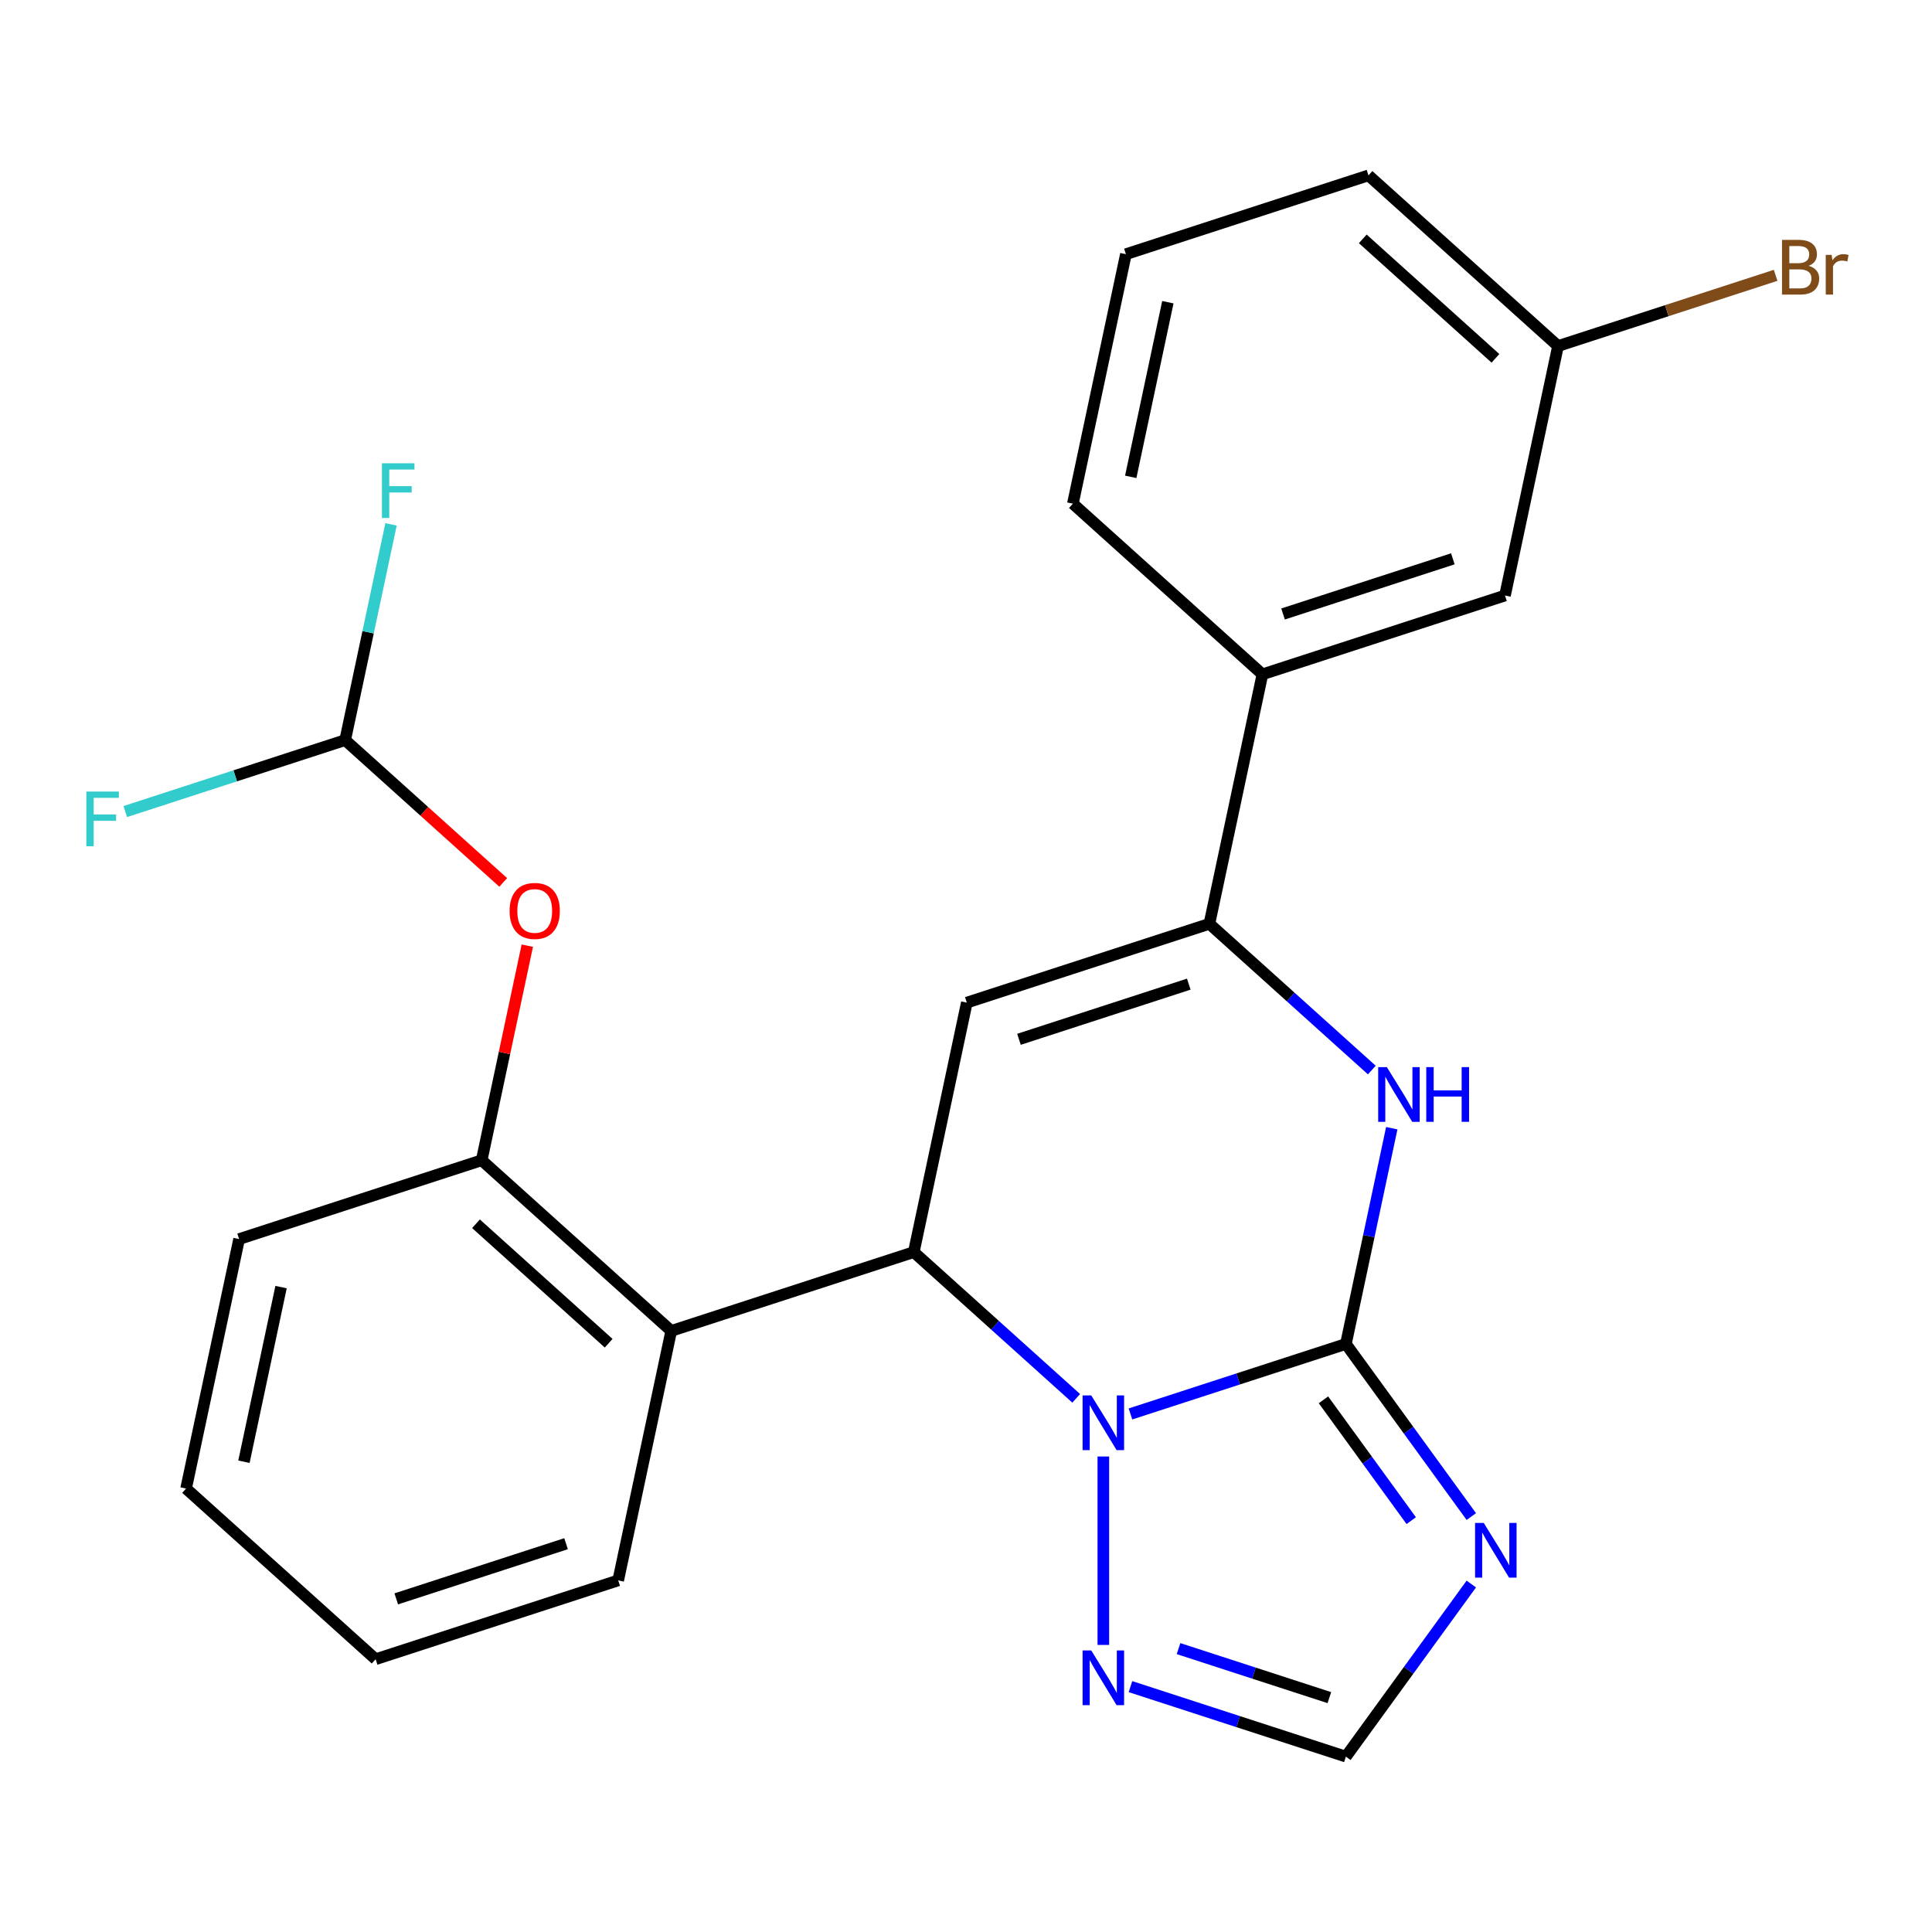 <?xml version='1.0' encoding='iso-8859-1'?>
<svg version='1.1' baseProfile='full'
              xmlns='http://www.w3.org/2000/svg'
                      xmlns:rdkit='http://www.rdkit.org/xml'
                      xmlns:xlink='http://www.w3.org/1999/xlink'
                  xml:space='preserve'
width='1000px' height='1000px' viewBox='0 0 1000 1000'>
<!-- END OF HEADER -->
<rect style='opacity:1.0;fill:#FFFFFF;stroke:none' width='1000' height='1000' x='0' y='0'> </rect>
<path class='bond-0' d='M 696.64,695.625 L 640.883,713.741' style='fill:none;fill-rule:evenodd;stroke:#000000;stroke-width:6px;stroke-linecap:butt;stroke-linejoin:miter;stroke-opacity:1' />
<path class='bond-0' d='M 640.883,713.741 L 585.127,731.858' style='fill:none;fill-rule:evenodd;stroke:#0000FF;stroke-width:6px;stroke-linecap:butt;stroke-linejoin:miter;stroke-opacity:1' />
<path class='bond-3' d='M 696.64,695.625 L 708.508,639.79' style='fill:none;fill-rule:evenodd;stroke:#000000;stroke-width:6px;stroke-linecap:butt;stroke-linejoin:miter;stroke-opacity:1' />
<path class='bond-3' d='M 708.508,639.79 L 720.376,583.956' style='fill:none;fill-rule:evenodd;stroke:#0000FF;stroke-width:6px;stroke-linecap:butt;stroke-linejoin:miter;stroke-opacity:1' />
<path class='bond-4' d='M 696.64,695.625 L 729.095,740.296' style='fill:none;fill-rule:evenodd;stroke:#000000;stroke-width:6px;stroke-linecap:butt;stroke-linejoin:miter;stroke-opacity:1' />
<path class='bond-4' d='M 729.095,740.296 L 761.55,784.967' style='fill:none;fill-rule:evenodd;stroke:#0000FF;stroke-width:6px;stroke-linecap:butt;stroke-linejoin:miter;stroke-opacity:1' />
<path class='bond-4' d='M 685.016,724.546 L 707.735,755.815' style='fill:none;fill-rule:evenodd;stroke:#000000;stroke-width:6px;stroke-linecap:butt;stroke-linejoin:miter;stroke-opacity:1' />
<path class='bond-4' d='M 707.735,755.815 L 730.453,787.085' style='fill:none;fill-rule:evenodd;stroke:#0000FF;stroke-width:6px;stroke-linecap:butt;stroke-linejoin:miter;stroke-opacity:1' />
<path class='bond-1' d='M 557.046,723.778 L 515.013,685.931' style='fill:none;fill-rule:evenodd;stroke:#0000FF;stroke-width:6px;stroke-linecap:butt;stroke-linejoin:miter;stroke-opacity:1' />
<path class='bond-1' d='M 515.013,685.931 L 472.98,648.085' style='fill:none;fill-rule:evenodd;stroke:#000000;stroke-width:6px;stroke-linecap:butt;stroke-linejoin:miter;stroke-opacity:1' />
<path class='bond-7' d='M 571.086,753.88 L 571.086,851.411' style='fill:none;fill-rule:evenodd;stroke:#0000FF;stroke-width:6px;stroke-linecap:butt;stroke-linejoin:miter;stroke-opacity:1' />
<path class='bond-6' d='M 472.98,648.085 L 347.427,688.88' style='fill:none;fill-rule:evenodd;stroke:#000000;stroke-width:6px;stroke-linecap:butt;stroke-linejoin:miter;stroke-opacity:1' />
<path class='bond-26' d='M 472.98,648.085 L 500.428,518.955' style='fill:none;fill-rule:evenodd;stroke:#000000;stroke-width:6px;stroke-linecap:butt;stroke-linejoin:miter;stroke-opacity:1' />
<path class='bond-2' d='M 500.428,518.955 L 625.981,478.16' style='fill:none;fill-rule:evenodd;stroke:#000000;stroke-width:6px;stroke-linecap:butt;stroke-linejoin:miter;stroke-opacity:1' />
<path class='bond-2' d='M 527.42,537.946 L 615.307,509.39' style='fill:none;fill-rule:evenodd;stroke:#000000;stroke-width:6px;stroke-linecap:butt;stroke-linejoin:miter;stroke-opacity:1' />
<path class='bond-5' d='M 710.047,553.853 L 668.014,516.007' style='fill:none;fill-rule:evenodd;stroke:#0000FF;stroke-width:6px;stroke-linecap:butt;stroke-linejoin:miter;stroke-opacity:1' />
<path class='bond-5' d='M 668.014,516.007 L 625.981,478.16' style='fill:none;fill-rule:evenodd;stroke:#000000;stroke-width:6px;stroke-linecap:butt;stroke-linejoin:miter;stroke-opacity:1' />
<path class='bond-8' d='M 761.55,819.888 L 729.095,864.558' style='fill:none;fill-rule:evenodd;stroke:#0000FF;stroke-width:6px;stroke-linecap:butt;stroke-linejoin:miter;stroke-opacity:1' />
<path class='bond-8' d='M 729.095,864.558 L 696.64,909.229' style='fill:none;fill-rule:evenodd;stroke:#000000;stroke-width:6px;stroke-linecap:butt;stroke-linejoin:miter;stroke-opacity:1' />
<path class='bond-10' d='M 625.981,478.16 L 653.428,349.03' style='fill:none;fill-rule:evenodd;stroke:#000000;stroke-width:6px;stroke-linecap:butt;stroke-linejoin:miter;stroke-opacity:1' />
<path class='bond-9' d='M 347.427,688.88 L 249.321,600.545' style='fill:none;fill-rule:evenodd;stroke:#000000;stroke-width:6px;stroke-linecap:butt;stroke-linejoin:miter;stroke-opacity:1' />
<path class='bond-9' d='M 315.044,695.251 L 246.37,633.416' style='fill:none;fill-rule:evenodd;stroke:#000000;stroke-width:6px;stroke-linecap:butt;stroke-linejoin:miter;stroke-opacity:1' />
<path class='bond-18' d='M 347.427,688.88 L 319.979,818.009' style='fill:none;fill-rule:evenodd;stroke:#000000;stroke-width:6px;stroke-linecap:butt;stroke-linejoin:miter;stroke-opacity:1' />
<path class='bond-25' d='M 585.127,872.996 L 640.883,891.113' style='fill:none;fill-rule:evenodd;stroke:#0000FF;stroke-width:6px;stroke-linecap:butt;stroke-linejoin:miter;stroke-opacity:1' />
<path class='bond-25' d='M 640.883,891.113 L 696.64,909.229' style='fill:none;fill-rule:evenodd;stroke:#000000;stroke-width:6px;stroke-linecap:butt;stroke-linejoin:miter;stroke-opacity:1' />
<path class='bond-25' d='M 610.013,853.321 L 649.042,866.002' style='fill:none;fill-rule:evenodd;stroke:#0000FF;stroke-width:6px;stroke-linecap:butt;stroke-linejoin:miter;stroke-opacity:1' />
<path class='bond-25' d='M 649.042,866.002 L 688.072,878.684' style='fill:none;fill-rule:evenodd;stroke:#000000;stroke-width:6px;stroke-linecap:butt;stroke-linejoin:miter;stroke-opacity:1' />
<path class='bond-11' d='M 249.321,600.545 L 261.125,545.01' style='fill:none;fill-rule:evenodd;stroke:#000000;stroke-width:6px;stroke-linecap:butt;stroke-linejoin:miter;stroke-opacity:1' />
<path class='bond-11' d='M 261.125,545.01 L 272.929,489.475' style='fill:none;fill-rule:evenodd;stroke:#FF0000;stroke-width:6px;stroke-linecap:butt;stroke-linejoin:miter;stroke-opacity:1' />
<path class='bond-19' d='M 249.321,600.545 L 123.767,641.339' style='fill:none;fill-rule:evenodd;stroke:#000000;stroke-width:6px;stroke-linecap:butt;stroke-linejoin:miter;stroke-opacity:1' />
<path class='bond-13' d='M 653.428,349.03 L 778.982,308.236' style='fill:none;fill-rule:evenodd;stroke:#000000;stroke-width:6px;stroke-linecap:butt;stroke-linejoin:miter;stroke-opacity:1' />
<path class='bond-13' d='M 664.102,317.8 L 751.99,289.244' style='fill:none;fill-rule:evenodd;stroke:#000000;stroke-width:6px;stroke-linecap:butt;stroke-linejoin:miter;stroke-opacity:1' />
<path class='bond-20' d='M 653.428,349.03 L 555.322,260.695' style='fill:none;fill-rule:evenodd;stroke:#000000;stroke-width:6px;stroke-linecap:butt;stroke-linejoin:miter;stroke-opacity:1' />
<path class='bond-12' d='M 260.468,456.738 L 219.565,419.909' style='fill:none;fill-rule:evenodd;stroke:#FF0000;stroke-width:6px;stroke-linecap:butt;stroke-linejoin:miter;stroke-opacity:1' />
<path class='bond-12' d='M 219.565,419.909 L 178.662,383.08' style='fill:none;fill-rule:evenodd;stroke:#000000;stroke-width:6px;stroke-linecap:butt;stroke-linejoin:miter;stroke-opacity:1' />
<path class='bond-14' d='M 178.662,383.08 L 190.53,327.245' style='fill:none;fill-rule:evenodd;stroke:#000000;stroke-width:6px;stroke-linecap:butt;stroke-linejoin:miter;stroke-opacity:1' />
<path class='bond-14' d='M 190.53,327.245 L 202.398,271.41' style='fill:none;fill-rule:evenodd;stroke:#33CCCC;stroke-width:6px;stroke-linecap:butt;stroke-linejoin:miter;stroke-opacity:1' />
<path class='bond-15' d='M 178.662,383.08 L 121.746,401.573' style='fill:none;fill-rule:evenodd;stroke:#000000;stroke-width:6px;stroke-linecap:butt;stroke-linejoin:miter;stroke-opacity:1' />
<path class='bond-15' d='M 121.746,401.573 L 64.829,420.066' style='fill:none;fill-rule:evenodd;stroke:#33CCCC;stroke-width:6px;stroke-linecap:butt;stroke-linejoin:miter;stroke-opacity:1' />
<path class='bond-16' d='M 778.982,308.236 L 806.429,179.106' style='fill:none;fill-rule:evenodd;stroke:#000000;stroke-width:6px;stroke-linecap:butt;stroke-linejoin:miter;stroke-opacity:1' />
<path class='bond-17' d='M 806.429,179.106 L 862.746,160.807' style='fill:none;fill-rule:evenodd;stroke:#000000;stroke-width:6px;stroke-linecap:butt;stroke-linejoin:miter;stroke-opacity:1' />
<path class='bond-17' d='M 862.746,160.807 L 919.062,142.509' style='fill:none;fill-rule:evenodd;stroke:#7F4C19;stroke-width:6px;stroke-linecap:butt;stroke-linejoin:miter;stroke-opacity:1' />
<path class='bond-27' d='M 806.429,179.106 L 708.323,90.771' style='fill:none;fill-rule:evenodd;stroke:#000000;stroke-width:6px;stroke-linecap:butt;stroke-linejoin:miter;stroke-opacity:1' />
<path class='bond-27' d='M 774.046,185.477 L 705.372,123.642' style='fill:none;fill-rule:evenodd;stroke:#000000;stroke-width:6px;stroke-linecap:butt;stroke-linejoin:miter;stroke-opacity:1' />
<path class='bond-23' d='M 319.979,818.009 L 194.426,858.804' style='fill:none;fill-rule:evenodd;stroke:#000000;stroke-width:6px;stroke-linecap:butt;stroke-linejoin:miter;stroke-opacity:1' />
<path class='bond-23' d='M 292.987,799.018 L 205.1,827.574' style='fill:none;fill-rule:evenodd;stroke:#000000;stroke-width:6px;stroke-linecap:butt;stroke-linejoin:miter;stroke-opacity:1' />
<path class='bond-28' d='M 123.767,641.339 L 96.32,770.469' style='fill:none;fill-rule:evenodd;stroke:#000000;stroke-width:6px;stroke-linecap:butt;stroke-linejoin:miter;stroke-opacity:1' />
<path class='bond-28' d='M 145.476,666.198 L 126.263,756.589' style='fill:none;fill-rule:evenodd;stroke:#000000;stroke-width:6px;stroke-linecap:butt;stroke-linejoin:miter;stroke-opacity:1' />
<path class='bond-21' d='M 555.322,260.695 L 582.77,131.566' style='fill:none;fill-rule:evenodd;stroke:#000000;stroke-width:6px;stroke-linecap:butt;stroke-linejoin:miter;stroke-opacity:1' />
<path class='bond-21' d='M 585.265,246.815 L 604.479,156.424' style='fill:none;fill-rule:evenodd;stroke:#000000;stroke-width:6px;stroke-linecap:butt;stroke-linejoin:miter;stroke-opacity:1' />
<path class='bond-22' d='M 582.77,131.566 L 708.323,90.771' style='fill:none;fill-rule:evenodd;stroke:#000000;stroke-width:6px;stroke-linecap:butt;stroke-linejoin:miter;stroke-opacity:1' />
<path class='bond-24' d='M 194.426,858.804 L 96.32,770.469' style='fill:none;fill-rule:evenodd;stroke:#000000;stroke-width:6px;stroke-linecap:butt;stroke-linejoin:miter;stroke-opacity:1' />
<path  class='atom-1' d='M 564.826 722.26
L 574.106 737.26
Q 575.026 738.74, 576.506 741.42
Q 577.986 744.1, 578.066 744.26
L 578.066 722.26
L 581.826 722.26
L 581.826 750.58
L 577.946 750.58
L 567.986 734.18
Q 566.826 732.26, 565.586 730.06
Q 564.386 727.86, 564.026 727.18
L 564.026 750.58
L 560.346 750.58
L 560.346 722.26
L 564.826 722.26
' fill='#0000FF'/>
<path  class='atom-4' d='M 717.827 552.335
L 727.107 567.335
Q 728.027 568.815, 729.507 571.495
Q 730.987 574.175, 731.067 574.335
L 731.067 552.335
L 734.827 552.335
L 734.827 580.655
L 730.947 580.655
L 720.987 564.255
Q 719.827 562.335, 718.587 560.135
Q 717.387 557.935, 717.027 557.255
L 717.027 580.655
L 713.347 580.655
L 713.347 552.335
L 717.827 552.335
' fill='#0000FF'/>
<path  class='atom-4' d='M 738.227 552.335
L 742.067 552.335
L 742.067 564.375
L 756.547 564.375
L 756.547 552.335
L 760.387 552.335
L 760.387 580.655
L 756.547 580.655
L 756.547 567.575
L 742.067 567.575
L 742.067 580.655
L 738.227 580.655
L 738.227 552.335
' fill='#0000FF'/>
<path  class='atom-5' d='M 767.976 788.267
L 777.256 803.267
Q 778.176 804.747, 779.656 807.427
Q 781.136 810.107, 781.216 810.267
L 781.216 788.267
L 784.976 788.267
L 784.976 816.587
L 781.096 816.587
L 771.136 800.187
Q 769.976 798.267, 768.736 796.067
Q 767.536 793.867, 767.176 793.187
L 767.176 816.587
L 763.496 816.587
L 763.496 788.267
L 767.976 788.267
' fill='#0000FF'/>
<path  class='atom-8' d='M 564.826 854.274
L 574.106 869.274
Q 575.026 870.754, 576.506 873.434
Q 577.986 876.114, 578.066 876.274
L 578.066 854.274
L 581.826 854.274
L 581.826 882.594
L 577.946 882.594
L 567.986 866.194
Q 566.826 864.274, 565.586 862.074
Q 564.386 859.874, 564.026 859.194
L 564.026 882.594
L 560.346 882.594
L 560.346 854.274
L 564.826 854.274
' fill='#0000FF'/>
<path  class='atom-12' d='M 263.768 471.495
Q 263.768 464.695, 267.128 460.895
Q 270.488 457.095, 276.768 457.095
Q 283.048 457.095, 286.408 460.895
Q 289.768 464.695, 289.768 471.495
Q 289.768 478.375, 286.368 482.295
Q 282.968 486.175, 276.768 486.175
Q 270.528 486.175, 267.128 482.295
Q 263.768 478.415, 263.768 471.495
M 276.768 482.975
Q 281.088 482.975, 283.408 480.095
Q 285.768 477.175, 285.768 471.495
Q 285.768 465.935, 283.408 463.135
Q 281.088 460.295, 276.768 460.295
Q 272.448 460.295, 270.088 463.095
Q 267.768 465.895, 267.768 471.495
Q 267.768 477.215, 270.088 480.095
Q 272.448 482.975, 276.768 482.975
' fill='#FF0000'/>
<path  class='atom-15' d='M 197.69 239.79
L 214.53 239.79
L 214.53 243.03
L 201.49 243.03
L 201.49 251.63
L 213.09 251.63
L 213.09 254.91
L 201.49 254.91
L 201.49 268.11
L 197.69 268.11
L 197.69 239.79
' fill='#33CCCC'/>
<path  class='atom-16' d='M 44.689 409.714
L 61.529 409.714
L 61.529 412.954
L 48.489 412.954
L 48.489 421.554
L 60.089 421.554
L 60.089 424.834
L 48.489 424.834
L 48.489 438.034
L 44.689 438.034
L 44.689 409.714
' fill='#33CCCC'/>
<path  class='atom-18' d='M 936.123 137.591
Q 938.843 138.351, 940.203 140.031
Q 941.603 141.671, 941.603 144.111
Q 941.603 148.031, 939.083 150.271
Q 936.603 152.471, 931.883 152.471
L 922.363 152.471
L 922.363 124.151
L 930.723 124.151
Q 935.563 124.151, 938.003 126.111
Q 940.443 128.071, 940.443 131.671
Q 940.443 135.951, 936.123 137.591
M 926.163 127.351
L 926.163 136.231
L 930.723 136.231
Q 933.523 136.231, 934.963 135.111
Q 936.443 133.951, 936.443 131.671
Q 936.443 127.351, 930.723 127.351
L 926.163 127.351
M 931.883 149.271
Q 934.643 149.271, 936.123 147.951
Q 937.603 146.631, 937.603 144.111
Q 937.603 141.791, 935.963 140.631
Q 934.363 139.431, 931.283 139.431
L 926.163 139.431
L 926.163 149.271
L 931.883 149.271
' fill='#7F4C19'/>
<path  class='atom-18' d='M 948.043 131.911
L 948.483 134.751
Q 950.643 131.551, 954.163 131.551
Q 955.283 131.551, 956.803 131.951
L 956.203 135.311
Q 954.483 134.911, 953.523 134.911
Q 951.843 134.911, 950.723 135.591
Q 949.643 136.231, 948.763 137.791
L 948.763 152.471
L 945.003 152.471
L 945.003 131.911
L 948.043 131.911
' fill='#7F4C19'/>
</svg>

